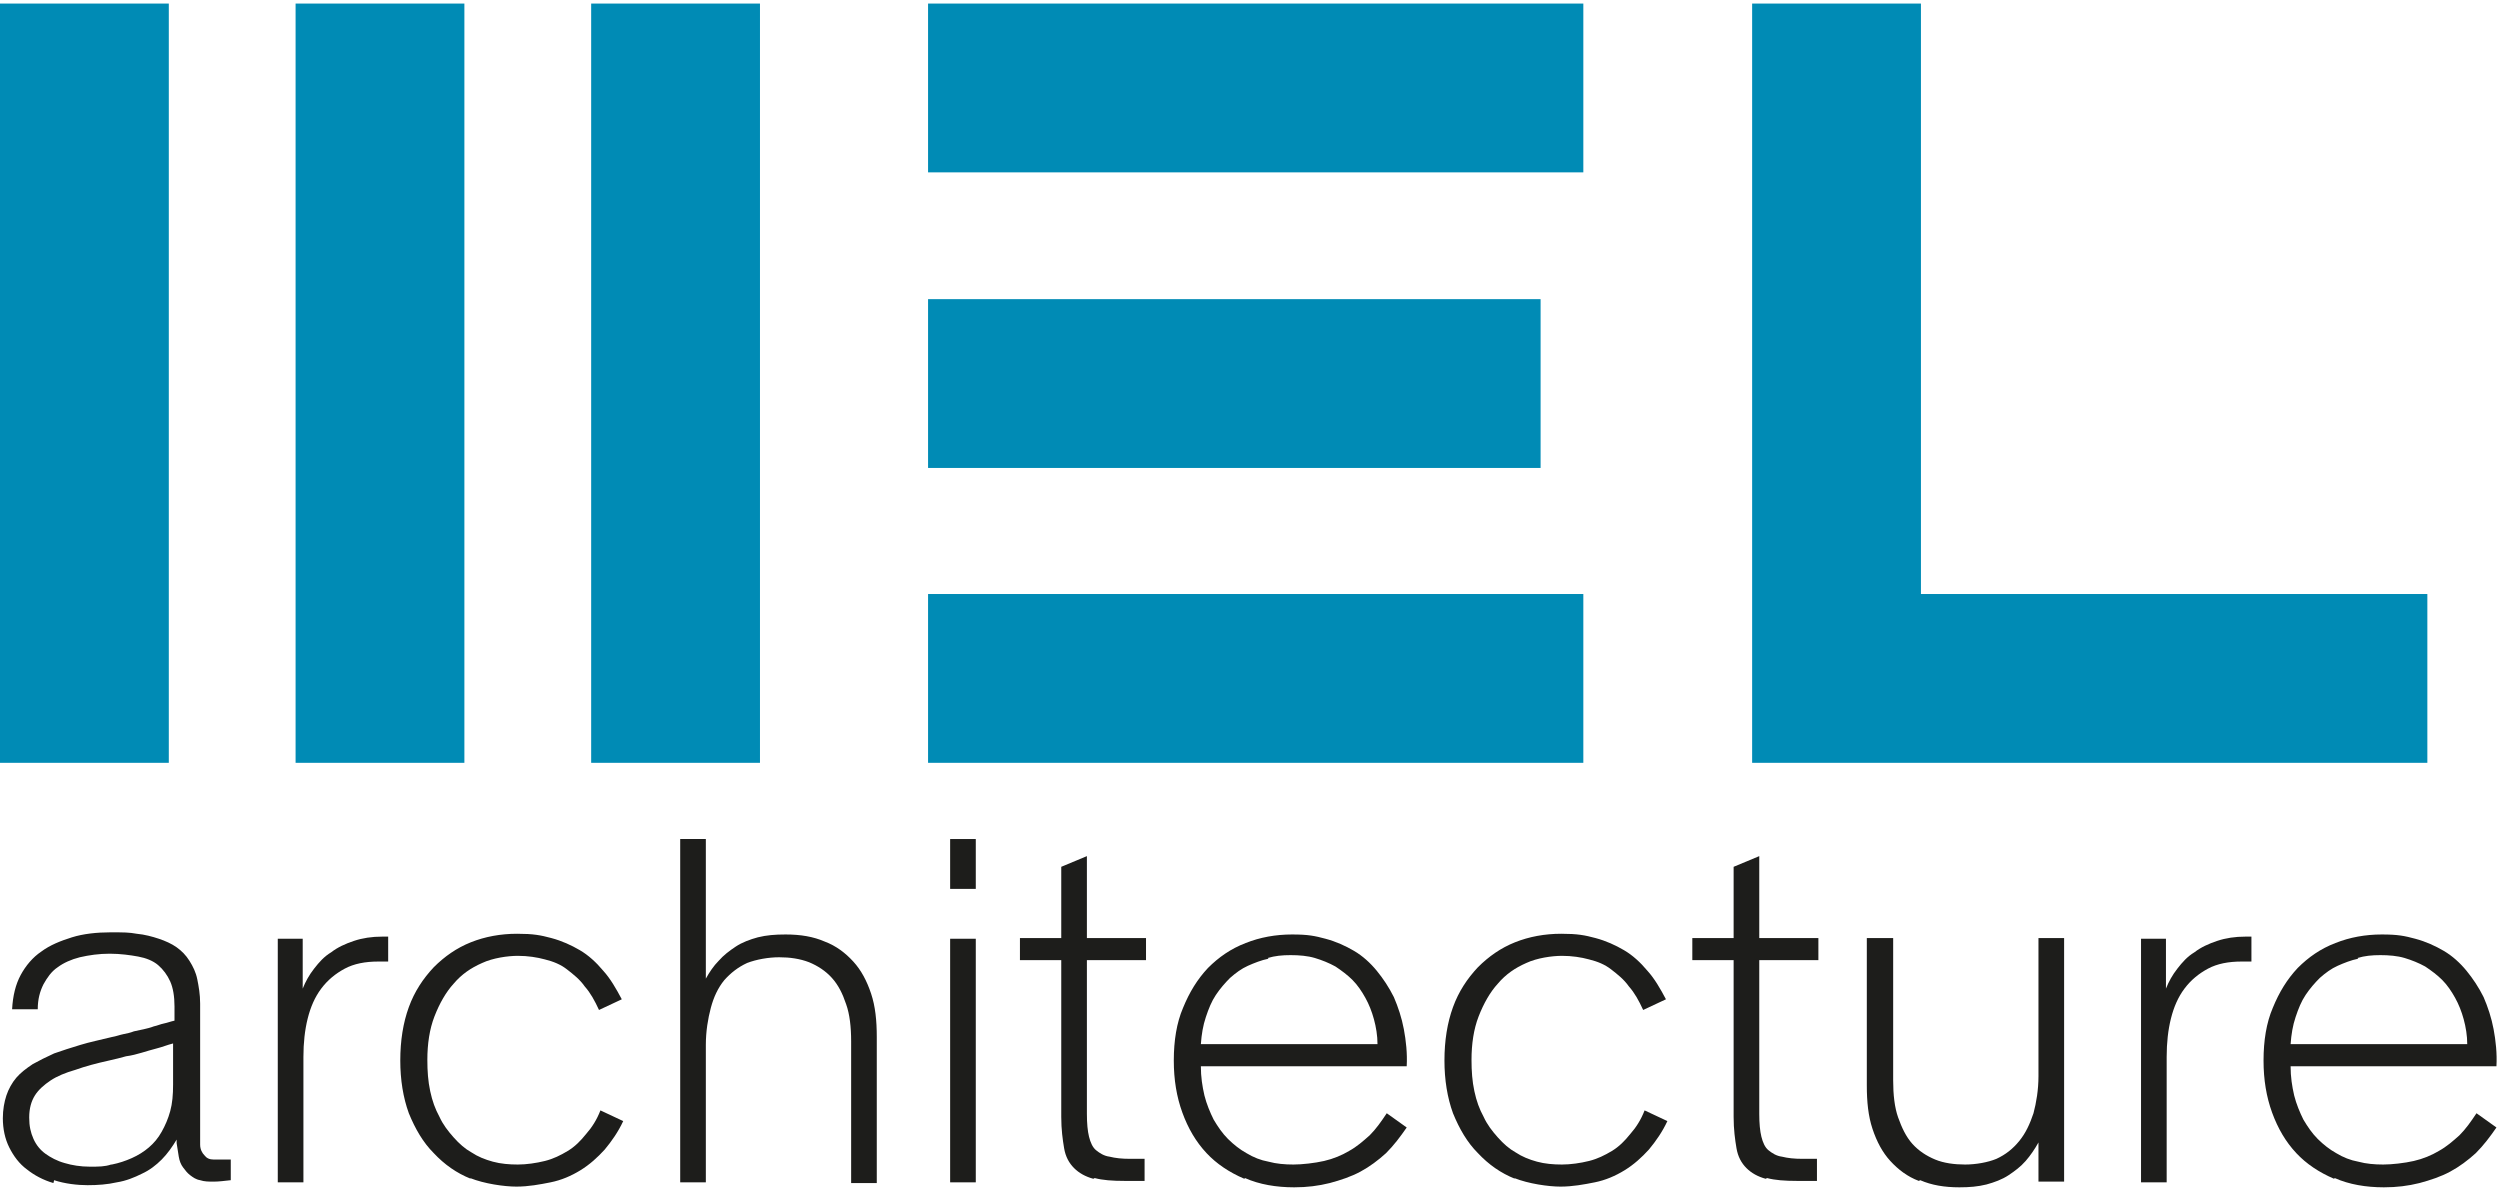 <svg width="351" height="167" viewBox="0 0 351 167" fill="none" xmlns="http://www.w3.org/2000/svg">
<path d="M269.7 83.4V0.5H246V107.1H269.7H340.8V83.4H269.7Z" fill="#008BB5"/>
<path d="M7.5 166.1C6.1 165.7 4.8 165 3.8 164.2C2.7 163.4 1.9 162.3 1.3 161.1C0.7 159.9 0.4 158.5 0.4 157C0.4 155.8 0.6 154.7 0.9 153.8C1.2 152.9 1.7 152 2.3 151.3C2.9 150.6 3.7 150 4.6 149.4C5.5 148.9 6.5 148.4 7.6 147.9C8.7 147.5 10 147.1 11.3 146.7C12.6 146.3 14.1 146 15.7 145.6C16.3 145.5 16.8 145.3 17.3 145.2C17.8 145.1 18.3 145 18.8 144.8C19.3 144.7 19.7 144.6 20.2 144.5C20.6 144.4 21.1 144.3 21.6 144.1C22.1 144 22.5 143.8 23 143.7C23.5 143.6 24 143.4 24.5 143.3V141.3C24.5 139.9 24.3 138.7 23.9 137.8C23.5 136.9 22.9 136.1 22.2 135.5C21.5 134.9 20.5 134.5 19.4 134.3C18.3 134.1 16.9 133.9 15.4 133.9C13.9 133.9 12.5 134.1 11.2 134.4C10 134.7 8.9 135.2 8.1 135.8C7.2 136.4 6.6 137.3 6.1 138.2C5.6 139.2 5.3 140.3 5.3 141.7H1.7C1.8 139.8 2.2 138.2 2.9 136.9C3.6 135.6 4.6 134.4 5.8 133.6C7 132.7 8.5 132.1 10.1 131.6C11.7 131.1 13.6 130.9 15.5 130.9C17.4 130.9 18.1 130.9 19.2 131.1C20.3 131.2 21.4 131.5 22.3 131.8C23.2 132.1 24.1 132.5 24.8 133C25.5 133.5 26.1 134.1 26.6 134.9C27.1 135.7 27.5 136.5 27.7 137.5C27.9 138.5 28.1 139.6 28.1 140.9V158.2C28.1 159.2 28.1 160.1 28.1 160.7C28.1 161.4 28.4 161.9 28.7 162.2C29 162.6 29.4 162.8 30 162.8C30.6 162.8 31.4 162.8 32.4 162.8V165.7C31.5 165.8 30.7 165.9 30 165.9C29.3 165.9 28.7 165.9 28.1 165.7C27.5 165.6 27.1 165.3 26.7 165C26.3 164.7 26 164.3 25.7 163.9C25.4 163.5 25.2 163 25.1 162.4C25 161.8 24.9 161.2 24.8 160.5V160C24.2 161 23.5 162 22.7 162.8C21.9 163.6 21 164.3 19.9 164.8C18.9 165.3 17.7 165.8 16.4 166C15.1 166.3 13.7 166.4 12.3 166.4C10.9 166.4 9.1 166.2 7.6 165.7L7.5 166.1ZM15.7 163.5C16.7 163.3 17.6 163 18.5 162.6C19.4 162.2 20.2 161.7 20.9 161.1C21.6 160.5 22.2 159.8 22.7 158.9C23.2 158 23.6 157.1 23.9 156C24.2 154.9 24.3 153.7 24.3 152.3V146.5C23.5 146.7 22.8 147 22 147.2C21.2 147.4 20.6 147.6 19.9 147.8C19.2 148 18.5 148.2 17.7 148.3C17 148.5 16.2 148.7 15.3 148.9C13.5 149.3 12 149.7 10.6 150.2C9.2 150.6 8 151.1 7.1 151.7C6.2 152.3 5.4 153 4.9 153.8C4.4 154.6 4.1 155.6 4.1 156.9C4.1 158.1 4.3 159 4.7 159.9C5.1 160.8 5.7 161.5 6.4 162C7.1 162.5 8 163 9.1 163.3C10.1 163.6 11.3 163.8 12.6 163.8C13.9 163.8 14.7 163.8 15.6 163.5H15.7Z" fill="#1D1D1B"/>
<path d="M38.9 131.8H42.5V138.8C42.9 137.8 43.4 136.9 44.1 136C44.8 135.1 45.5 134.3 46.5 133.7C47.4 133 48.5 132.5 49.7 132.1C50.9 131.7 52.2 131.5 53.7 131.5H54.5V135H53.1C51.3 135 49.7 135.3 48.4 136C47.1 136.7 46 137.6 45.1 138.8C44.2 140 43.6 141.4 43.2 143C42.8 144.6 42.6 146.4 42.6 148.4V166H39V131.8H38.9Z" fill="#1D1D1B"/>
<path d="M66.1 165.5C64.1 164.7 62.4 163.5 60.9 161.9C59.4 160.4 58.3 158.5 57.4 156.3C56.6 154.1 56.2 151.6 56.2 148.9C56.2 146.1 56.6 143.6 57.4 141.4C58.2 139.2 59.4 137.4 60.9 135.8C62.4 134.3 64.1 133.1 66.1 132.3C68.1 131.5 70.3 131.1 72.6 131.1C74.9 131.1 75.9 131.3 77.4 131.7C78.9 132.1 80.2 132.7 81.4 133.4C82.6 134.1 83.7 135.1 84.7 136.3C85.7 137.4 86.5 138.8 87.3 140.3L84.1 141.8C83.5 140.5 82.9 139.4 82.1 138.5C81.4 137.5 80.5 136.8 79.6 136.1C78.7 135.4 77.7 135 76.5 134.7C75.4 134.4 74.1 134.2 72.7 134.2C71.3 134.2 69.2 134.5 67.7 135.2C66.1 135.9 64.8 136.8 63.7 138.1C62.6 139.3 61.7 140.9 61 142.7C60.3 144.5 60 146.6 60 148.8C60 150.4 60.1 151.8 60.4 153.2C60.7 154.6 61.1 155.7 61.7 156.8C62.2 157.9 62.9 158.8 63.7 159.7C64.5 160.6 65.3 161.3 66.2 161.8C67.1 162.4 68.1 162.8 69.2 163.1C70.3 163.4 71.5 163.5 72.7 163.5C73.9 163.5 75.3 163.3 76.5 163C77.7 162.7 78.7 162.2 79.7 161.6C80.7 161 81.5 160.2 82.3 159.2C83.1 158.3 83.8 157.2 84.3 155.9L87.5 157.4C86.8 158.9 85.9 160.2 84.9 161.4C83.9 162.5 82.8 163.5 81.5 164.3C80.2 165.1 78.8 165.7 77.3 166C75.8 166.3 74.2 166.6 72.5 166.6C70.8 166.6 68 166.2 66 165.4L66.1 165.5Z" fill="#1D1D1B"/>
<path d="M95.5 117.8H99.1V137.4C99.6 136.5 100.2 135.6 100.9 134.9C101.6 134.1 102.4 133.5 103.3 132.9C104.2 132.3 105.3 131.9 106.4 131.6C107.6 131.3 108.8 131.2 110.3 131.2C112.4 131.2 114.2 131.5 115.8 132.2C117.4 132.8 118.7 133.8 119.8 135C120.9 136.2 121.7 137.7 122.3 139.5C122.9 141.3 123.1 143.3 123.1 145.6V166.1H119.5V146.2C119.5 144.2 119.3 142.4 118.8 141C118.3 139.5 117.7 138.3 116.8 137.3C115.9 136.3 114.8 135.6 113.6 135.1C112.3 134.6 110.9 134.4 109.4 134.4C107.9 134.4 106.2 134.7 104.9 135.2C103.6 135.8 102.6 136.6 101.7 137.6C100.8 138.7 100.2 140 99.8 141.5C99.4 143 99.1 144.8 99.1 146.7V166H95.5V117.8Z" fill="#1D1D1B"/>
<path d="M133.4 117.8H137V124.8H133.4V117.8ZM133.4 131.8H137V166H133.4V131.8Z" fill="#1D1D1B"/>
<path d="M153.5 165.5C152.4 165.2 151.5 164.7 150.8 164C150.1 163.3 149.6 162.4 149.4 161.2C149.2 160 149 158.6 149 156.8V134.8H143.2V131.7H149V121.7L152.6 120.2V131.7H160.9V134.8H152.6V156.4C152.6 157.7 152.7 158.8 152.9 159.6C153.1 160.4 153.4 161.1 153.9 161.5C154.4 161.9 155 162.3 155.8 162.4C156.6 162.6 157.5 162.7 158.7 162.7H160.7V165.8H157.9C156.2 165.8 154.8 165.7 153.7 165.4L153.5 165.5Z" fill="#1D1D1B"/>
<path d="M174.701 165.5C172.601 164.6 170.801 163.4 169.401 161.9C167.901 160.3 166.801 158.4 166.001 156.2C165.201 154 164.801 151.6 164.801 148.9C164.801 146.1 165.201 143.6 166.101 141.5C167.001 139.3 168.101 137.5 169.601 135.9C171.101 134.4 172.801 133.2 174.901 132.4C176.901 131.6 179.101 131.2 181.401 131.2C183.701 131.2 184.601 131.4 186.101 131.8C187.601 132.2 188.901 132.8 190.101 133.5C191.301 134.2 192.401 135.2 193.301 136.3C194.201 137.4 195.001 138.6 195.701 140C196.301 141.4 196.801 142.9 197.101 144.5C197.401 146.1 197.601 147.9 197.501 149.7H168.601C168.601 151.2 168.801 152.5 169.101 153.8C169.401 155 169.901 156.2 170.401 157.2C171.001 158.2 171.601 159.1 172.401 159.9C173.201 160.7 174.101 161.4 175.001 161.9C176.001 162.5 177.001 162.9 178.101 163.1C179.201 163.4 180.401 163.5 181.601 163.5C182.801 163.5 184.601 163.3 185.901 163C187.201 162.7 188.401 162.2 189.401 161.6C190.501 161 191.401 160.2 192.301 159.4C193.201 158.5 193.901 157.5 194.701 156.3L197.501 158.3C196.601 159.6 195.701 160.8 194.601 161.9C193.501 162.9 192.301 163.8 191.001 164.5C189.701 165.2 188.201 165.7 186.701 166.1C185.101 166.5 183.501 166.7 181.701 166.7C179.201 166.7 176.801 166.3 174.801 165.4L174.701 165.5ZM178.101 134.6C177.101 134.8 176.101 135.2 175.201 135.6C174.301 136 173.501 136.6 172.701 137.3C172.001 138 171.301 138.8 170.701 139.7C170.101 140.6 169.701 141.6 169.301 142.8C168.901 144 168.701 145.2 168.601 146.6H193.401C193.401 145.4 193.201 144.2 192.901 143.1C192.601 142 192.201 141 191.701 140.1C191.201 139.2 190.601 138.3 189.901 137.6C189.201 136.9 188.401 136.3 187.501 135.7C186.601 135.2 185.601 134.8 184.601 134.5C183.601 134.2 182.401 134.1 181.201 134.1C180.001 134.1 179.001 134.2 178.001 134.5L178.101 134.6Z" fill="#1D1D1B"/>
<path d="M212.701 165.5C210.701 164.7 209.001 163.5 207.501 161.9C206.001 160.4 204.901 158.5 204.001 156.3C203.201 154.1 202.801 151.6 202.801 148.9C202.801 146.1 203.201 143.6 204.001 141.4C204.801 139.2 206.001 137.4 207.501 135.8C209.001 134.3 210.701 133.1 212.701 132.3C214.701 131.5 216.901 131.1 219.201 131.1C221.501 131.1 222.501 131.3 224.001 131.7C225.501 132.1 226.801 132.7 228.001 133.4C229.201 134.1 230.301 135.1 231.301 136.3C232.301 137.4 233.101 138.8 233.901 140.3L230.701 141.8C230.101 140.5 229.501 139.4 228.701 138.5C228.001 137.5 227.101 136.8 226.201 136.1C225.301 135.4 224.301 135 223.101 134.7C222.001 134.4 220.701 134.2 219.301 134.2C217.901 134.2 215.801 134.5 214.301 135.2C212.701 135.9 211.401 136.8 210.301 138.1C209.201 139.3 208.301 140.9 207.601 142.7C206.901 144.5 206.601 146.6 206.601 148.8C206.601 150.4 206.701 151.8 207.001 153.2C207.301 154.6 207.701 155.7 208.301 156.8C208.801 157.9 209.501 158.8 210.301 159.7C211.101 160.6 211.901 161.3 212.801 161.8C213.701 162.4 214.701 162.8 215.801 163.1C216.901 163.4 218.101 163.5 219.301 163.5C220.501 163.5 221.901 163.3 223.101 163C224.301 162.7 225.301 162.2 226.301 161.6C227.301 161 228.101 160.2 228.901 159.2C229.701 158.3 230.401 157.2 230.901 155.9L234.101 157.4C233.401 158.9 232.501 160.2 231.501 161.4C230.501 162.5 229.401 163.5 228.101 164.3C226.801 165.1 225.401 165.7 223.901 166C222.401 166.3 220.801 166.6 219.101 166.6C217.401 166.6 214.601 166.2 212.601 165.4L212.701 165.5Z" fill="#1D1D1B"/>
<path d="M247.901 165.5C246.801 165.2 245.901 164.7 245.201 164C244.501 163.3 244.001 162.4 243.801 161.2C243.601 160 243.401 158.6 243.401 156.8V134.8H237.601V131.7H243.401V121.7L247.001 120.2V131.7H255.301V134.8H247.001V156.4C247.001 157.7 247.101 158.8 247.301 159.6C247.501 160.4 247.801 161.1 248.301 161.5C248.801 161.9 249.401 162.3 250.201 162.4C251.001 162.6 251.901 162.7 253.101 162.7H255.101V165.8H252.301C250.601 165.8 249.201 165.7 248.101 165.4L247.901 165.5Z" fill="#1D1D1B"/>
<path d="M269.401 165.8C267.801 165.2 266.501 164.2 265.401 163C264.301 161.8 263.501 160.3 262.901 158.5C262.301 156.7 262.101 154.7 262.101 152.4V131.7H265.801V151.7C265.801 153.7 266.001 155.5 266.501 156.9C267.001 158.3 267.601 159.6 268.501 160.6C269.401 161.6 270.501 162.3 271.701 162.8C272.901 163.3 274.401 163.5 275.901 163.5C277.401 163.5 279.101 163.2 280.301 162.7C281.601 162.1 282.601 161.3 283.501 160.2C284.401 159.1 285.001 157.8 285.501 156.3C285.901 154.8 286.201 153 286.201 151.1V131.7H289.801V165.9H286.201V160.4C285.701 161.3 285.101 162.2 284.401 163C283.701 163.8 282.901 164.4 282.001 165C281.101 165.6 280.001 166 278.901 166.3C277.701 166.6 276.501 166.7 275.101 166.7C273.001 166.7 271.201 166.4 269.601 165.7L269.401 165.8Z" fill="#1D1D1B"/>
<path d="M300.5 131.8H304.1V138.8C304.5 137.8 305 136.9 305.7 136C306.4 135.1 307.1 134.3 308.1 133.7C309 133 310.1 132.5 311.3 132.1C312.5 131.7 313.8 131.5 315.3 131.5H316.1V135H314.7C312.9 135 311.3 135.3 310 136C308.7 136.7 307.6 137.6 306.7 138.8C305.8 140 305.2 141.4 304.8 143C304.4 144.6 304.2 146.4 304.2 148.4V166H300.6V131.8H300.5Z" fill="#1D1D1B"/>
<path d="M327.701 165.5C325.601 164.6 323.801 163.4 322.401 161.9C320.901 160.3 319.801 158.4 319.001 156.2C318.201 154 317.801 151.6 317.801 148.9C317.801 146.1 318.201 143.6 319.101 141.5C320.001 139.3 321.101 137.5 322.601 135.9C324.101 134.4 325.801 133.2 327.901 132.4C329.901 131.6 332.101 131.2 334.401 131.2C336.701 131.2 337.601 131.4 339.101 131.8C340.601 132.2 341.901 132.8 343.101 133.5C344.301 134.2 345.401 135.2 346.301 136.3C347.201 137.4 348.001 138.6 348.701 140C349.301 141.4 349.801 142.9 350.101 144.5C350.401 146.1 350.601 147.9 350.501 149.7H321.601C321.601 151.2 321.801 152.5 322.101 153.8C322.401 155 322.901 156.2 323.401 157.2C324.001 158.2 324.601 159.1 325.401 159.9C326.201 160.7 327.101 161.4 328.001 161.9C329.001 162.5 330.001 162.9 331.101 163.1C332.201 163.4 333.401 163.5 334.601 163.5C335.801 163.5 337.601 163.3 338.901 163C340.201 162.7 341.401 162.2 342.401 161.6C343.501 161 344.401 160.2 345.301 159.4C346.201 158.5 346.901 157.5 347.701 156.3L350.501 158.3C349.601 159.6 348.701 160.8 347.601 161.9C346.501 162.9 345.301 163.8 344.001 164.5C342.701 165.2 341.201 165.7 339.701 166.1C338.101 166.5 336.501 166.7 334.701 166.7C332.201 166.7 329.801 166.3 327.801 165.4L327.701 165.5ZM331.101 134.6C330.101 134.8 329.101 135.2 328.201 135.6C327.301 136 326.501 136.6 325.701 137.3C325.001 138 324.301 138.8 323.701 139.7C323.101 140.6 322.701 141.6 322.301 142.8C321.901 144 321.701 145.2 321.601 146.6H346.401C346.401 145.4 346.201 144.2 345.901 143.1C345.601 142 345.201 141 344.701 140.1C344.201 139.2 343.601 138.3 342.901 137.6C342.201 136.9 341.401 136.3 340.501 135.7C339.601 135.2 338.601 134.8 337.601 134.5C336.601 134.2 335.401 134.1 334.201 134.1C333.001 134.1 332.001 134.2 331.001 134.5L331.101 134.6Z" fill="#1D1D1B"/>
<path d="M222.3 83.4H130.3V107.1H222.3V83.4Z" fill="#008BB5"/>
<path d="M216.3 42H130.3V65.7H216.3V42Z" fill="#008BB5"/>
<path d="M222.3 0.5H130.3V24.2H222.3V0.5Z" fill="#008BB5"/>
<path d="M23.7 0.5H0V107.1H23.7V0.5Z" fill="#008BB5"/>
<path d="M65.2 0.5H41.5V107.1H65.2V0.5Z" fill="#008BB5"/>
<path d="M106.7 0.5H83V107.1H106.7V0.5Z" fill="#008BB5"/>
</svg>
